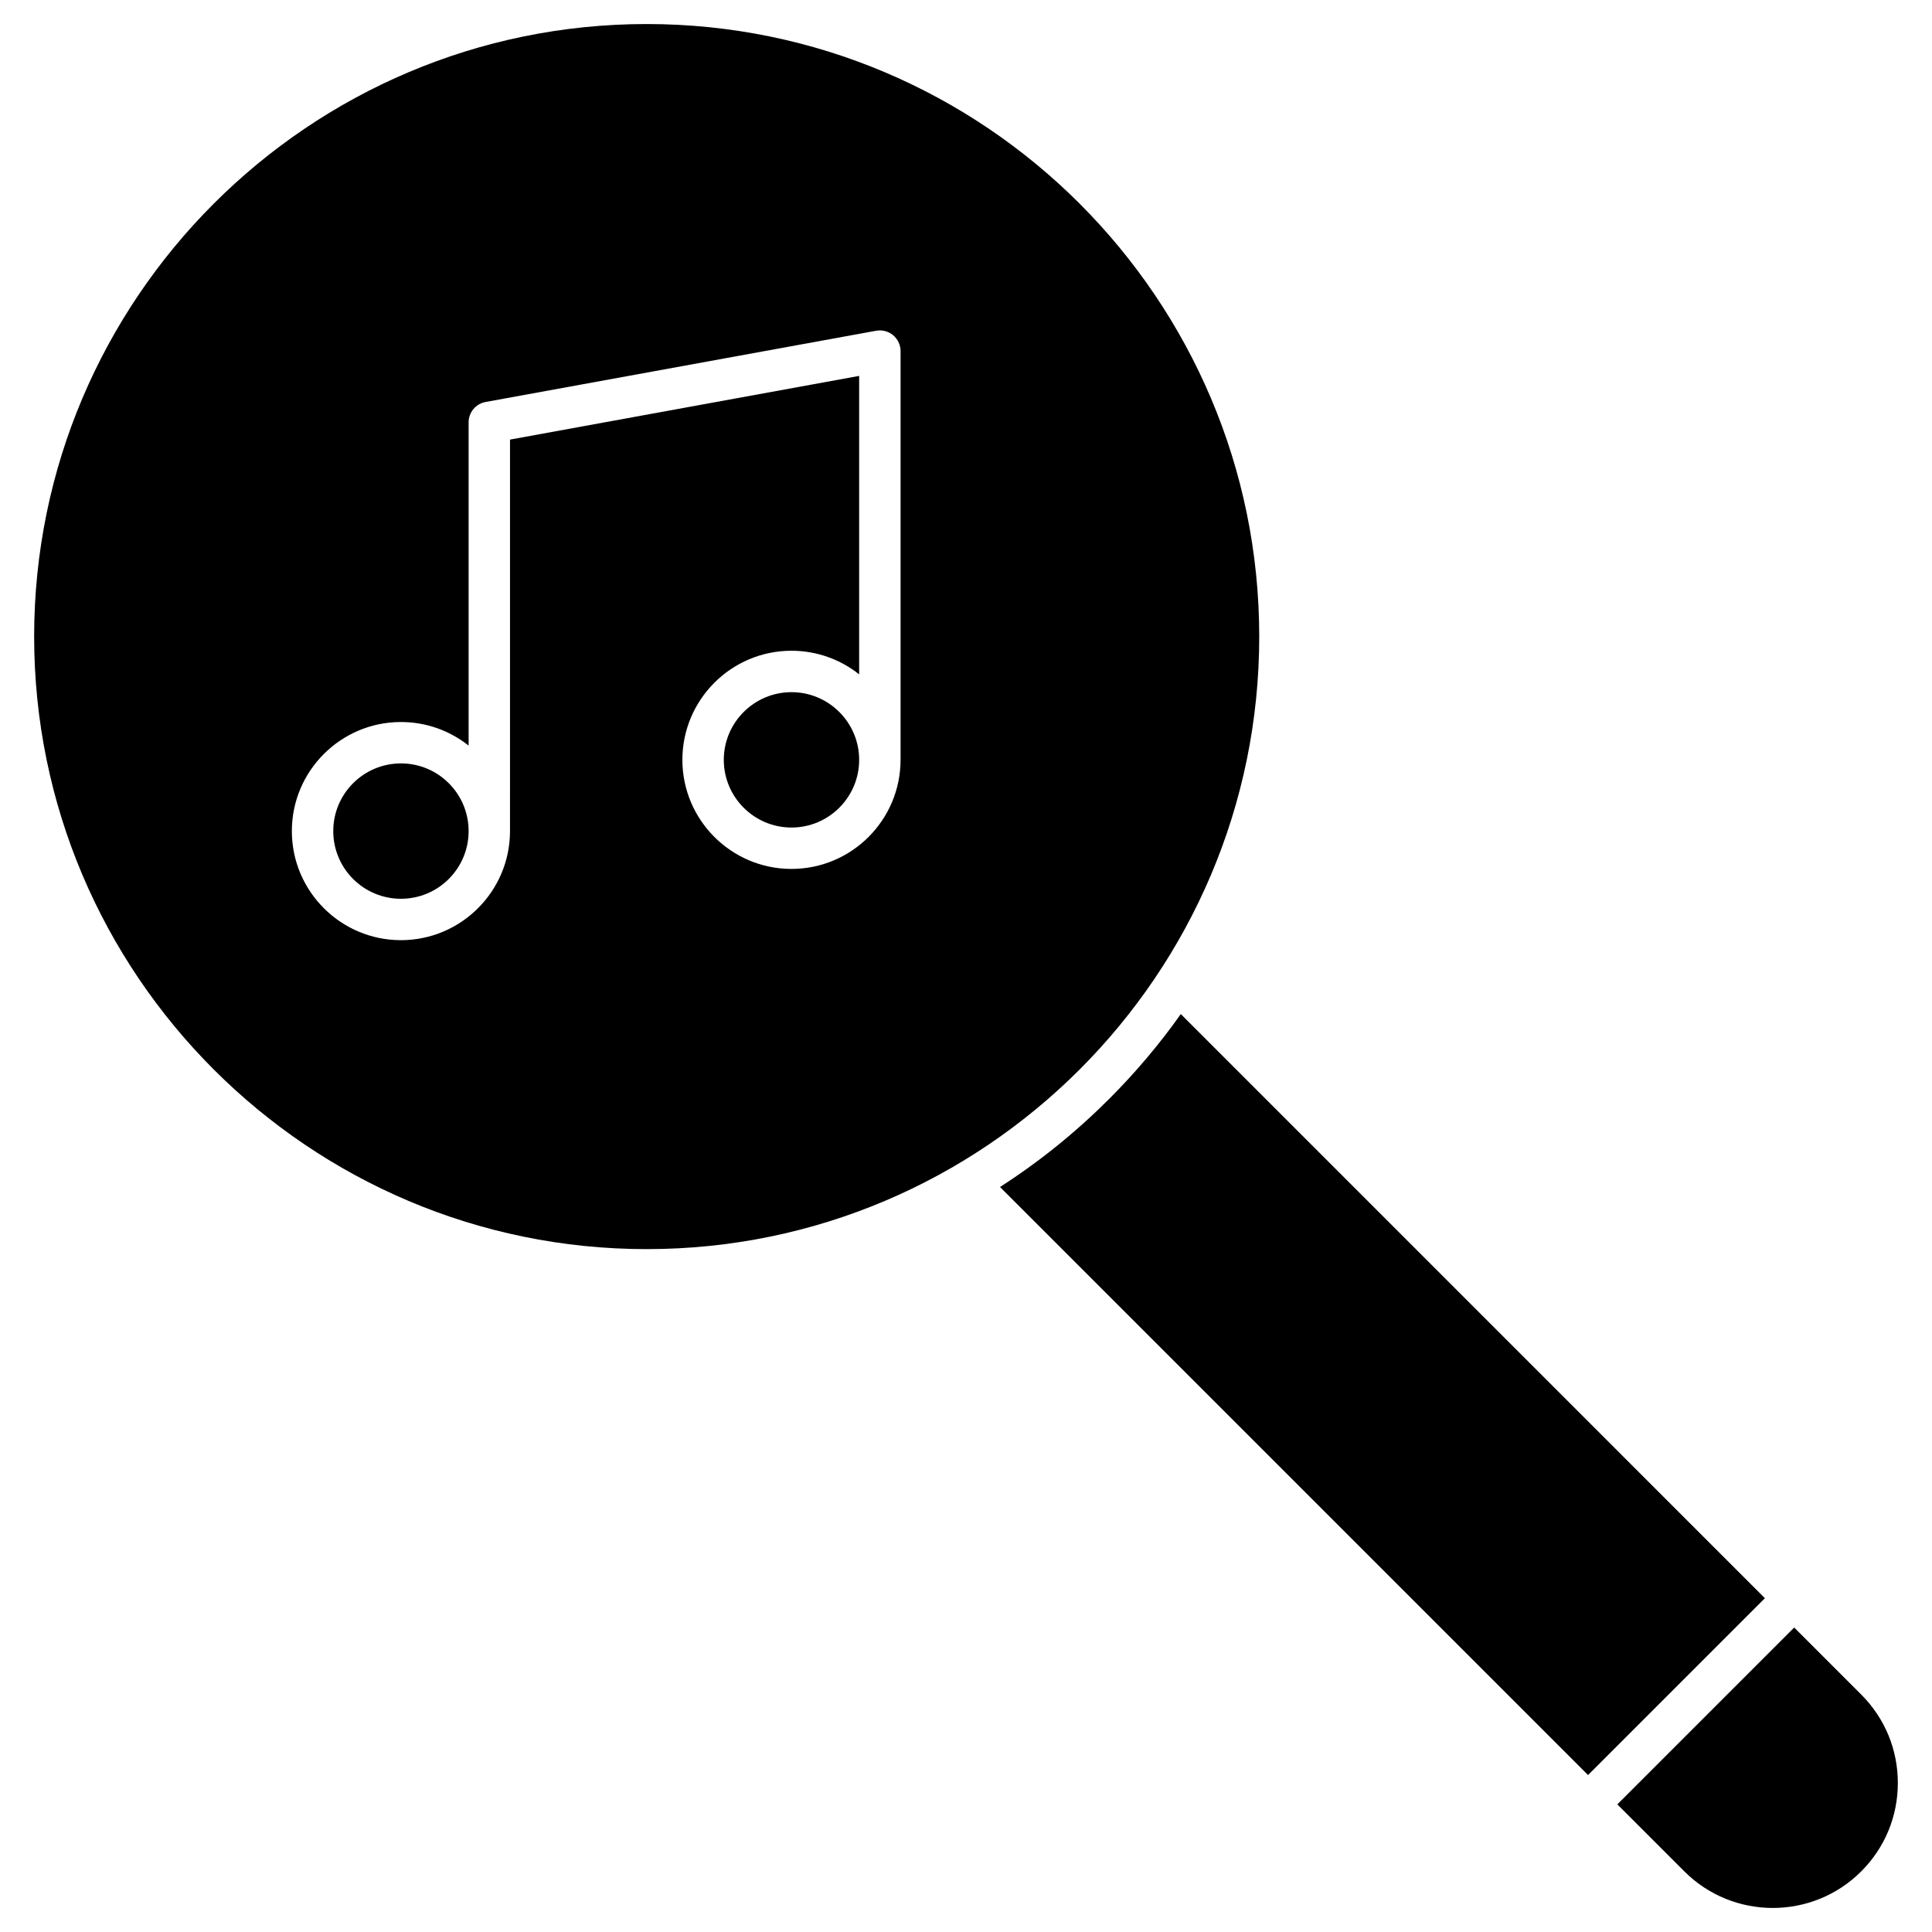 <?xml version="1.0" encoding="UTF-8"?>
<!-- Uploaded to: SVG Repo, www.svgrepo.com, Generator: SVG Repo Mixer Tools -->
<svg fill="#000000" width="800px" height="800px" version="1.1" viewBox="144 144 512 512" xmlns="http://www.w3.org/2000/svg">
 <g>
  <path d="m268.19 364.25c0 9.902-8.027 17.934-17.934 17.934s-17.938-8.031-17.938-17.934c0-9.906 8.031-17.938 17.938-17.938s17.934 8.031 17.934 17.938"/>
  <path d="m353.75 327.43c9.891 0 17.938 8.047 17.938 17.938s-8.043 17.938-17.938 17.938c-9.891 0-17.938-8.043-17.938-17.938 0.004-9.891 8.047-17.938 17.938-17.938z"/>
  <path d="m637.24 593.07c6.262 6.258 9.707 14.582 9.707 23.434 0 8.855-3.445 17.176-9.707 23.434-12.922 12.922-33.945 12.922-46.867 0l-17.762-17.762 46.867-46.867z"/>
  <path d="m611.72 567.54-46.867 46.867-155.84-155.84c10.391-6.676 20.051-14.473 28.914-23.328 7.008-7.004 13.348-14.52 19-22.5z"/>
  <path d="m315.38 150.37c89.508 0 162.33 72.816 162.33 162.33 0 89.512-72.816 162.33-162.33 162.33-89.512 0-162.33-72.824-162.33-162.33 0-89.508 72.82-162.33 162.33-162.33zm67.281 195v-108.32c0-1.625-0.727-3.172-1.973-4.215-1.25-1.043-2.894-1.477-4.5-1.184l-103.5 18.879c-2.609 0.473-4.5 2.746-4.5 5.398v85.664c-4.93-3.914-11.164-6.25-17.938-6.25-15.941 0-28.906 12.969-28.906 28.906s12.965 28.906 28.906 28.906 28.906-12.969 28.906-28.906l0.004-103.75 92.523-16.879v79.09c-4.93-3.918-11.164-6.254-17.938-6.254-15.941 0-28.906 12.969-28.906 28.914 0 15.941 12.965 28.906 28.906 28.906s28.91-12.969 28.91-28.906z"/>
 </g>
</svg>